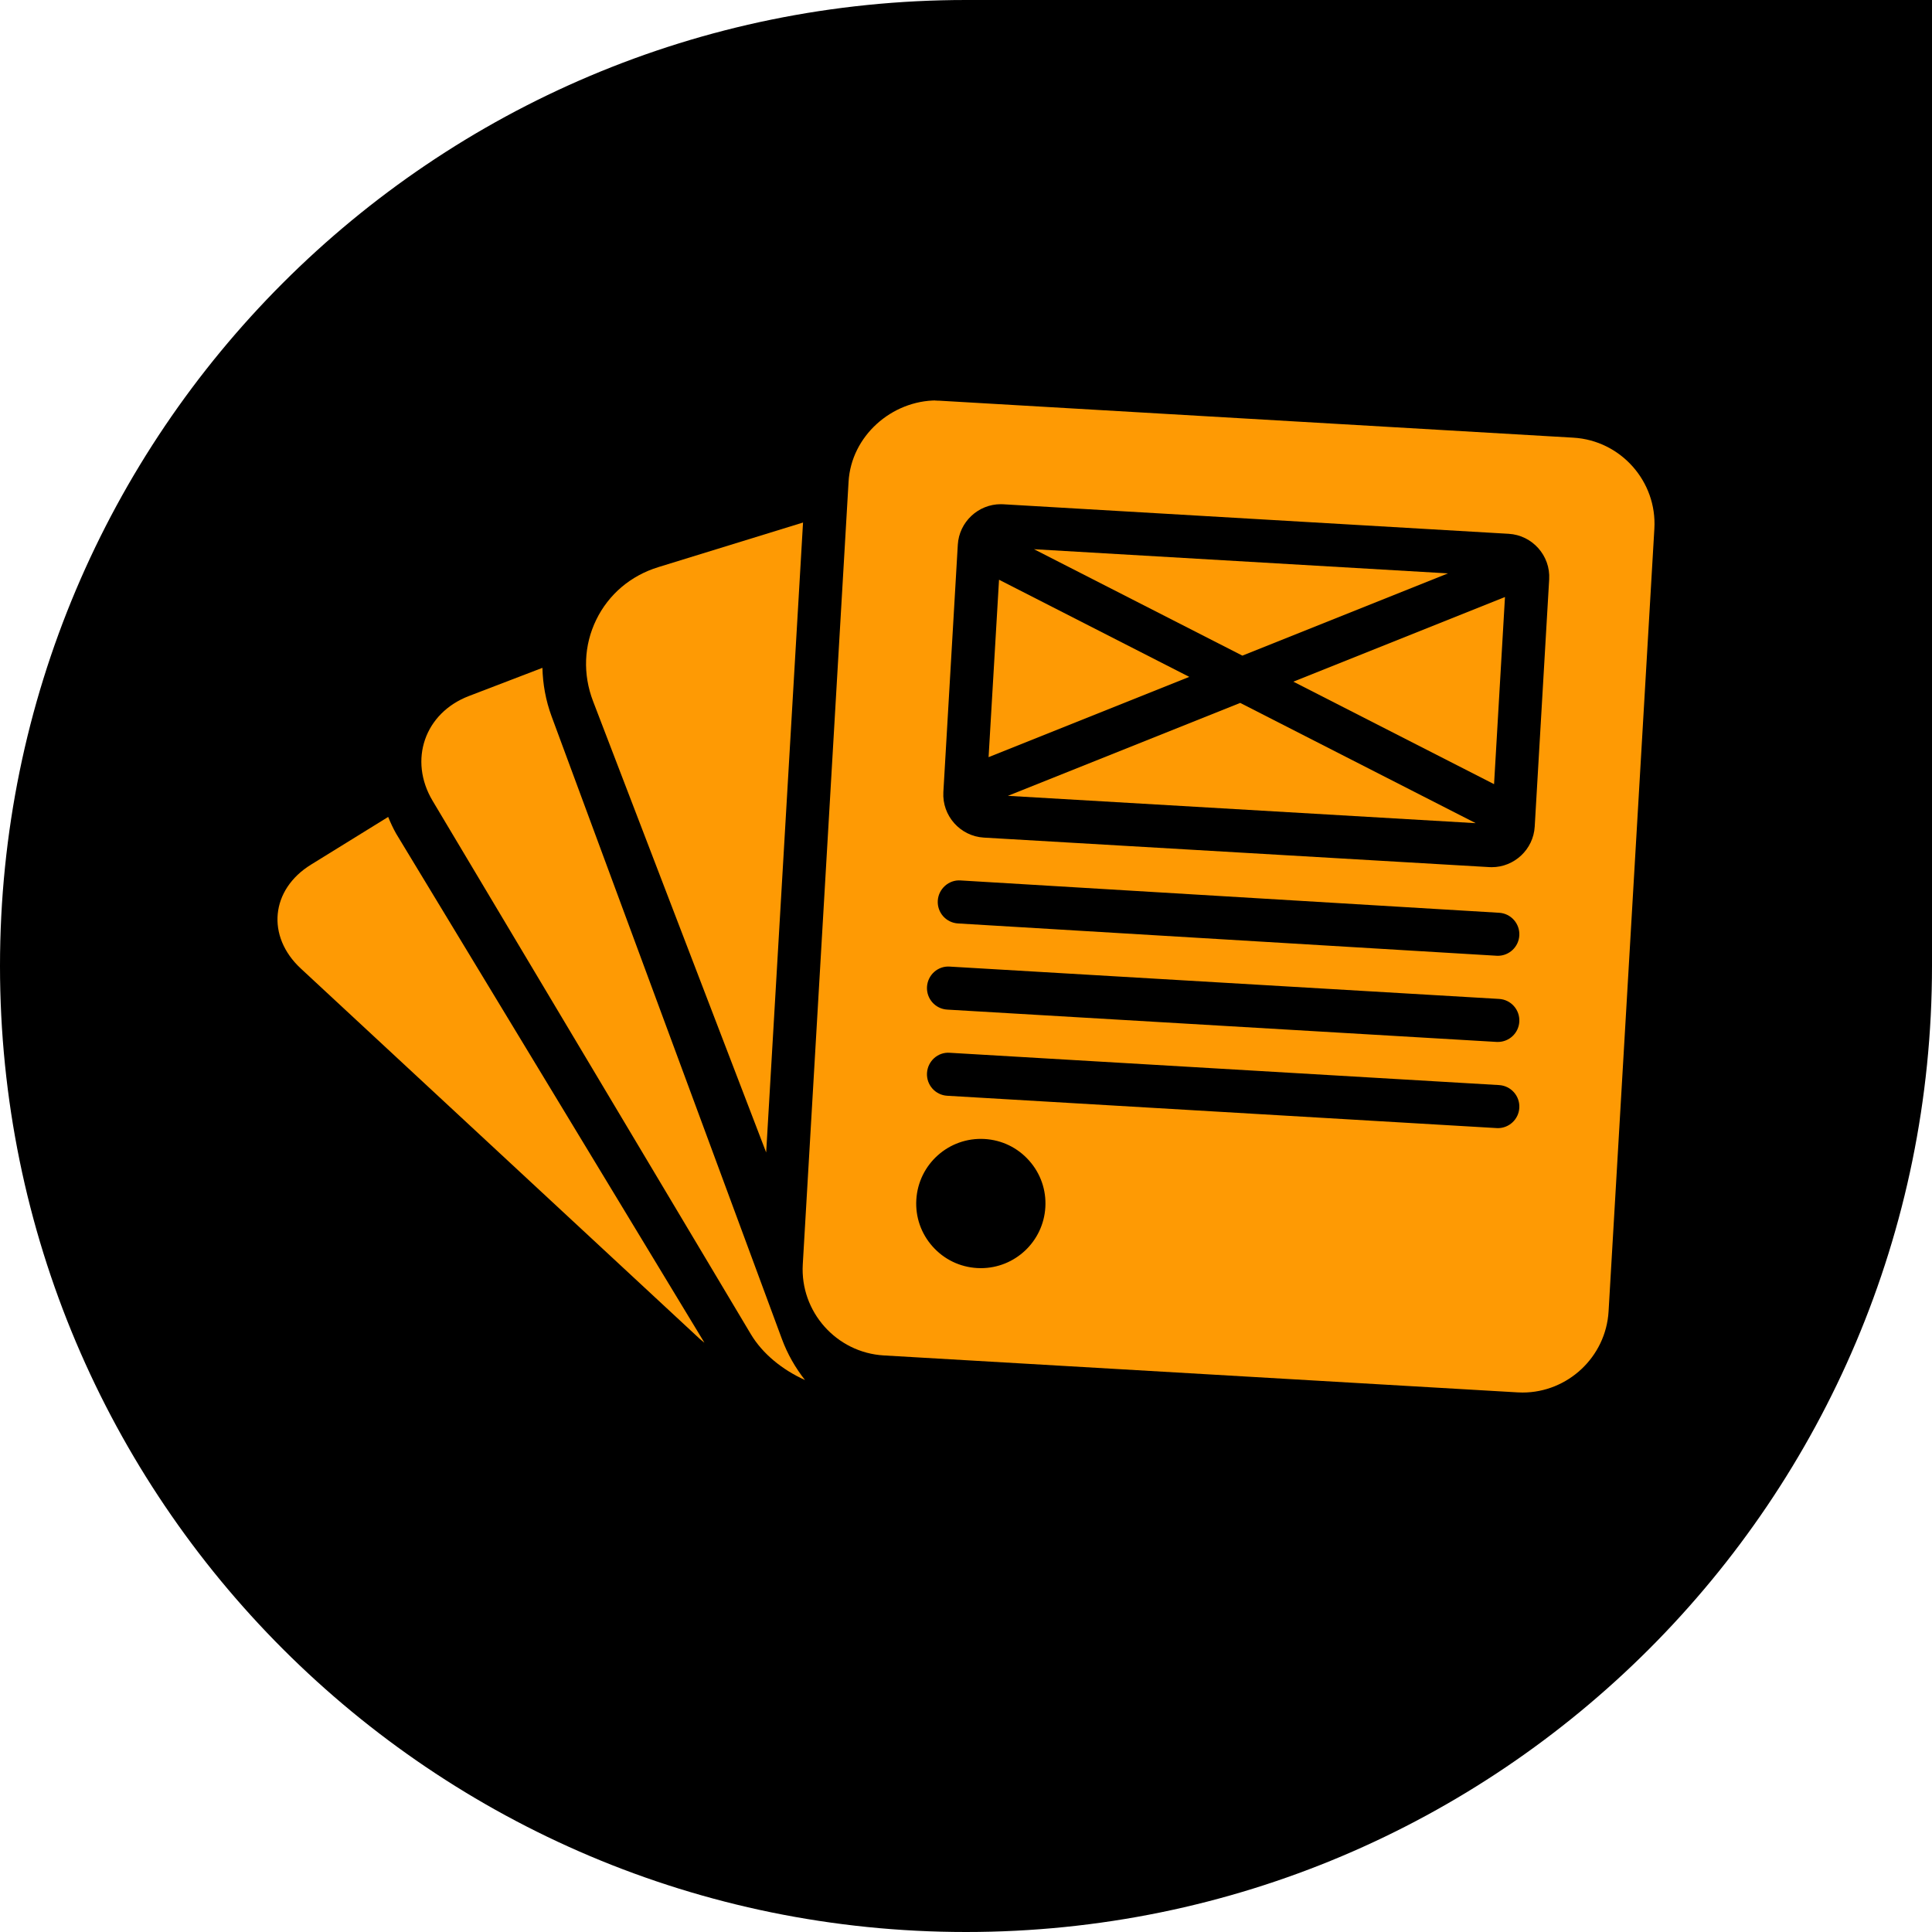 <svg xmlns="http://www.w3.org/2000/svg" width="74" height="74" viewBox="0 0 74 74"><g fill="none" fill-rule="evenodd"><path fill="#000" d="M0,0 L37,0 C57.435,-3.75376332e-15 74,16.565 74,37 C74,57.435 57.435,74 37,74 C16.565,74 2.50250888e-15,57.435 0,37 L0,0 L0,0 Z" transform="matrix(-1 0 0 1 74 0)"></path><g fill="#FE9A04" fill-rule="nonzero" transform="translate(10.628 15.337)"><path d="M4.239 15.954 1.283 17.781C-.262 18.735-.436 20.526.894 21.76L16.17 35.941C16.227 35.993 16.293 36.04 16.353 36.091L4.545 16.593C4.427 16.385 4.329 16.171 4.24 15.954L4.239 15.954ZM10.499 12.1C10.273 11.488 10.163 10.862 10.148 10.243L7.333 11.322C5.637 11.971 5.012 13.778 5.942 15.336L18.131 35.765C18.584 36.523 19.344 37.132 20.206 37.522 19.836 37.053 19.534 36.526 19.321 35.95L10.499 12.1ZM18.718 28.805 20.13 4.677 14.588 6.385C13.528 6.711 12.683 7.428 12.208 8.404 11.734 9.379 11.691 10.487 12.088 11.522L18.718 28.805Z"></path><polygon points="44.832 6.625 28.976 5.699 36.958 9.775"></polygon><polygon points="27.637 6.868 27.237 13.664 34.924 10.589"></polygon><polygon points="27.976 15.145 45.895 16.192 36.875 11.586"></polygon><polygon points="46.598 14.698 47.016 7.53 38.91 10.772"></polygon><path d="M49.636,1.427 L25.361,0.011 C25.297,0.008 25.233,0.006 25.169,0.006 L25.169,0.006 L25.252,0 C23.522,0 21.976,1.367 21.874,3.114 L20.12,33.092 C20.014,34.904 21.41,36.473 23.222,36.579 L47.496,37.994 C47.561,37.998 47.625,38 47.689,38 C49.418,38 50.881,36.639 50.984,34.892 L52.738,4.914 C52.844,3.102 51.448,1.533 49.636,1.427 L49.636,1.427 Z M29.411,30.905 C29.335,32.212 28.25,33.236 26.942,33.236 C26.893,33.236 26.844,33.234 26.796,33.232 C26.136,33.193 25.531,32.9 25.091,32.405 C24.651,31.911 24.43,31.276 24.469,30.616 C24.548,29.261 25.71,28.21 27.085,28.289 C27.745,28.328 28.35,28.621 28.789,29.116 C29.229,29.609 29.45,30.245 29.411,30.905 L29.411,30.905 Z M46.743,27.873 C46.726,27.873 46.71,27.872 46.694,27.871 L25.653,26.633 C25.198,26.607 24.852,26.216 24.878,25.762 C24.905,25.307 25.296,24.951 25.751,24.987 L46.79,26.224 C47.245,26.251 47.592,26.641 47.565,27.096 C47.54,27.534 47.176,27.873 46.743,27.873 L46.743,27.873 Z M46.743,24.572 C46.726,24.572 46.71,24.572 46.694,24.571 L25.653,23.333 C25.198,23.307 24.852,22.916 24.878,22.461 C24.905,22.006 25.296,21.652 25.751,21.686 L46.79,22.924 C47.245,22.95 47.592,23.341 47.565,23.796 C47.54,24.234 47.176,24.572 46.743,24.572 L46.743,24.572 Z M46.743,21.272 C46.726,21.272 46.709,21.271 46.692,21.27 L26.065,20.033 C25.61,20.006 25.264,19.615 25.291,19.16 C25.319,18.705 25.718,18.353 26.164,18.386 L46.791,19.624 C47.246,19.65 47.592,20.042 47.565,20.496 C47.539,20.934 47.175,21.272 46.742,21.272 L46.743,21.272 Z M48.155,16.324 C48.104,17.198 47.373,17.878 46.509,17.878 C46.477,17.878 46.444,17.878 46.412,17.875 L27.056,16.745 C26.15,16.692 25.452,15.907 25.505,15.001 L26.058,5.529 C26.109,4.655 26.84,3.975 27.704,3.975 C27.736,3.975 27.769,3.976 27.802,3.978 L47.158,5.109 C48.064,5.162 48.762,5.946 48.709,6.852 L48.155,16.324 Z"></path></g></g></svg>